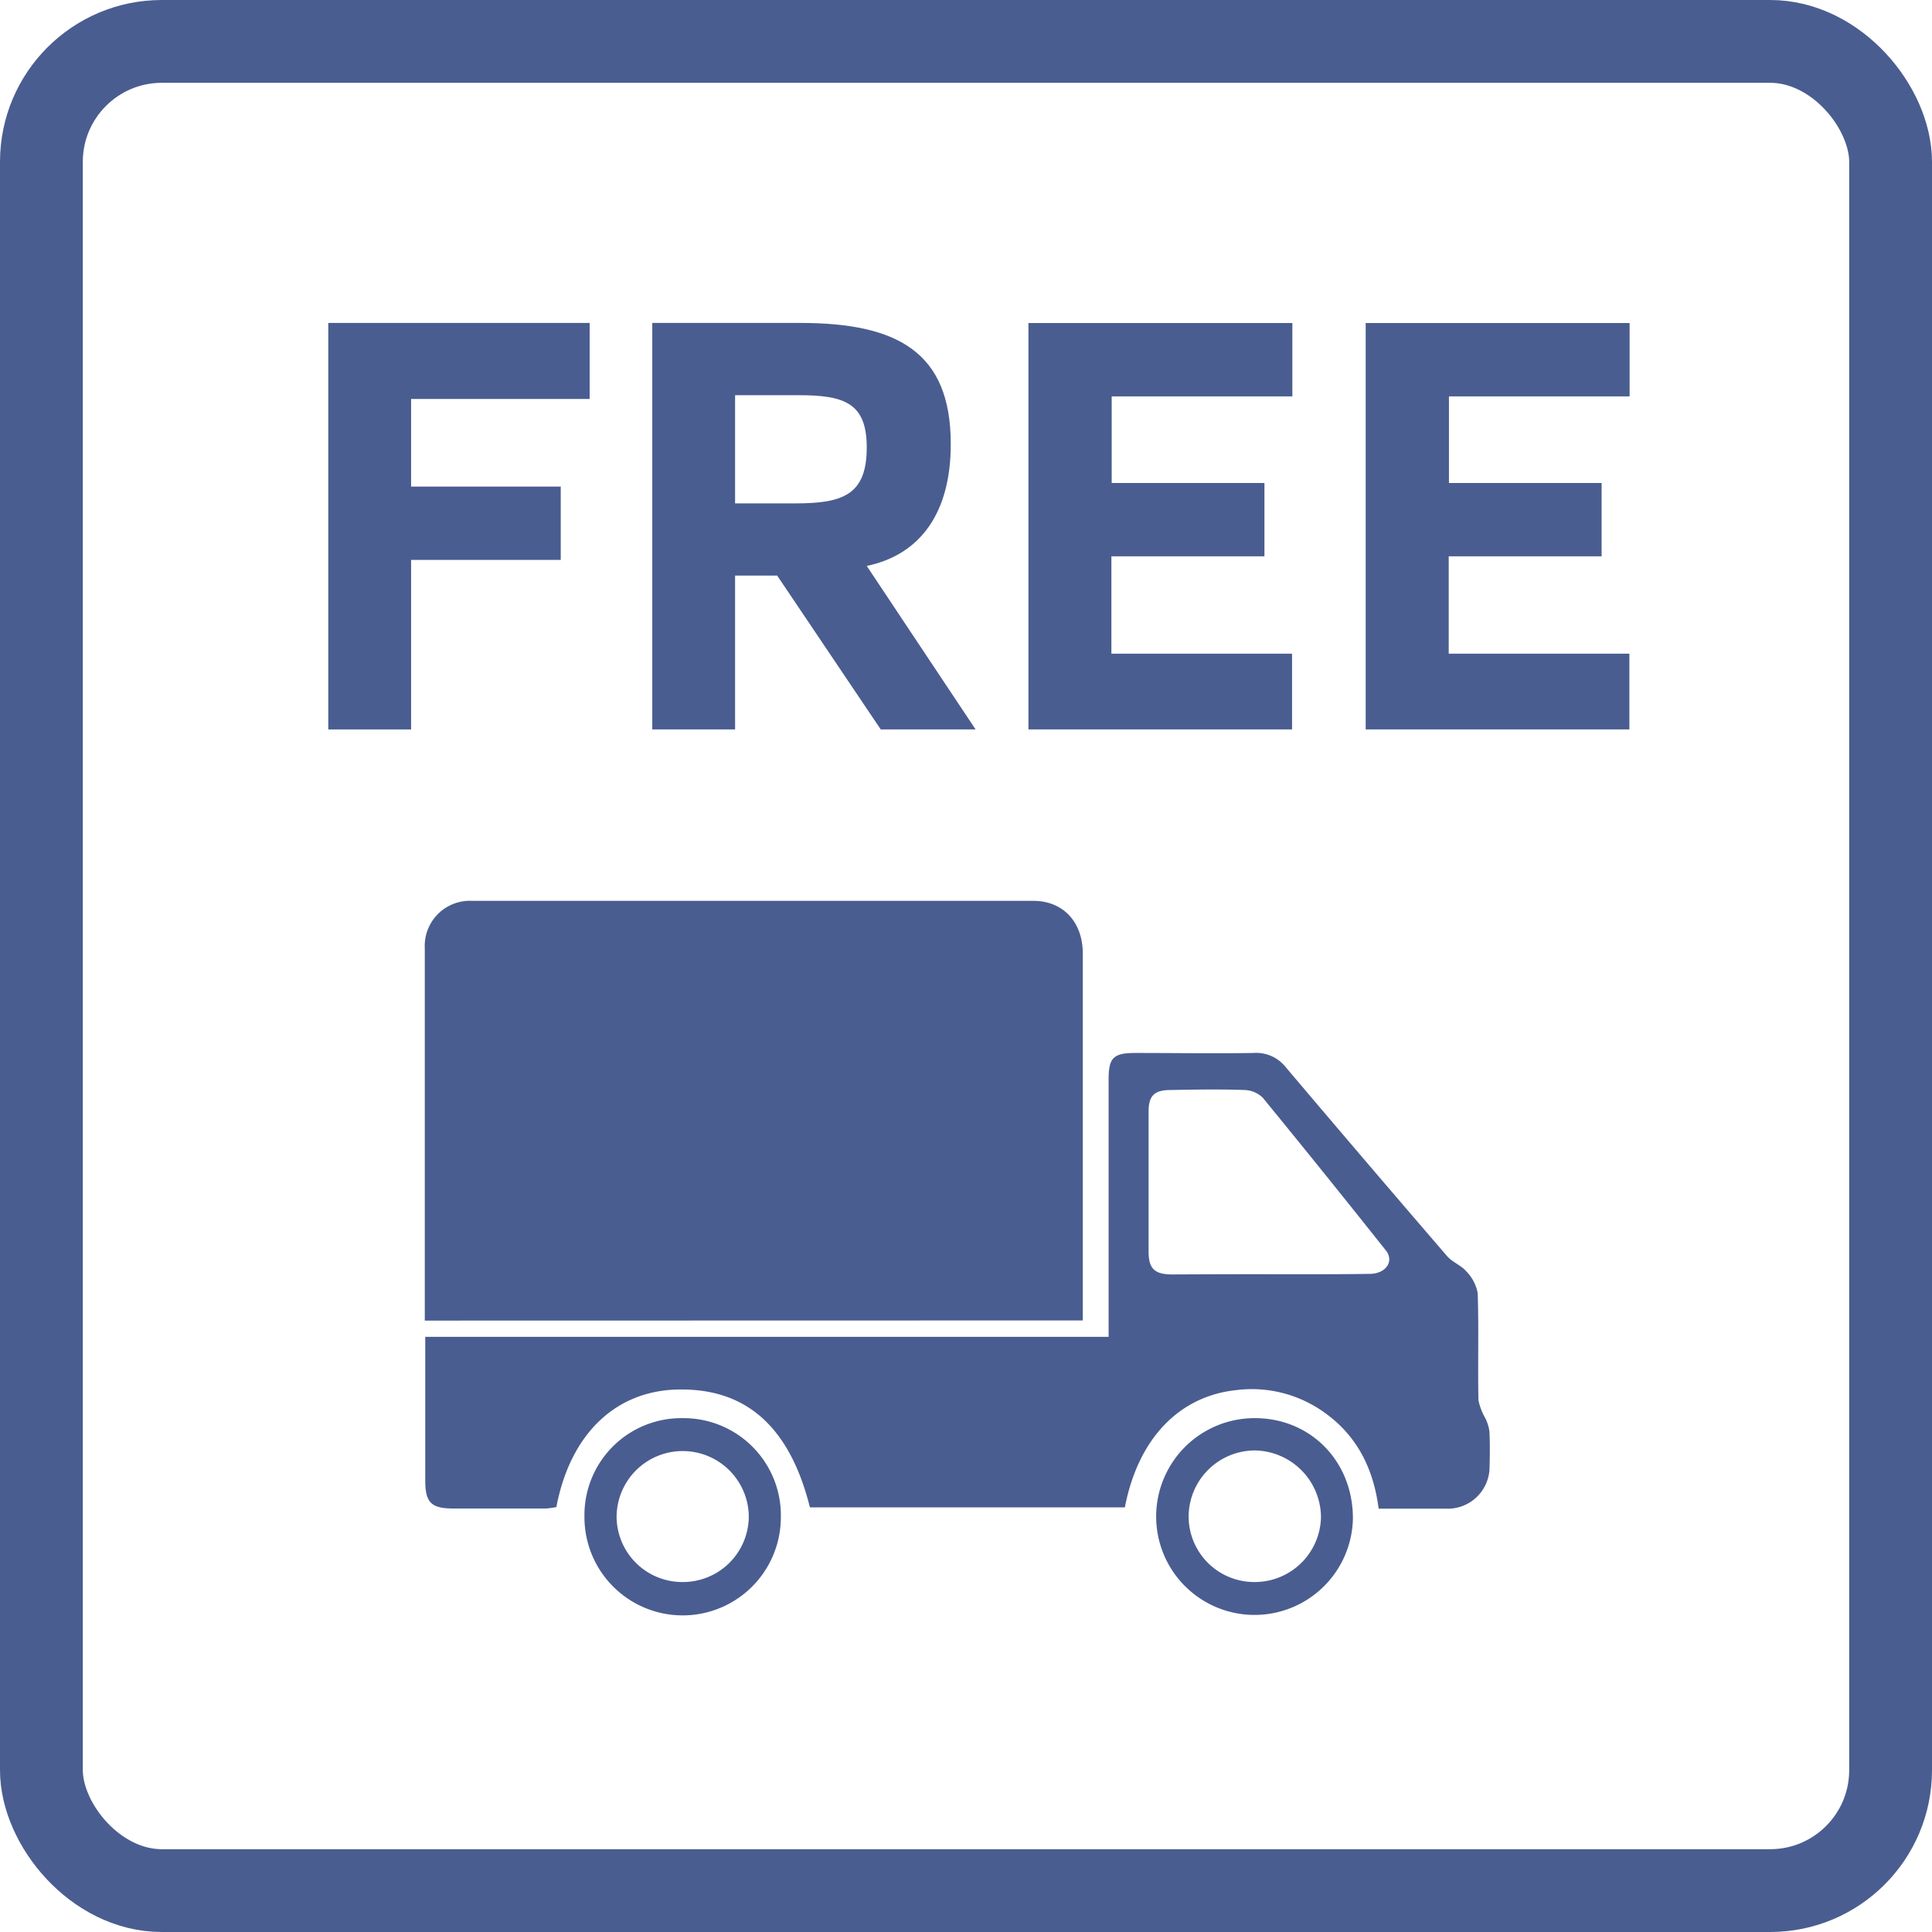 <svg xmlns="http://www.w3.org/2000/svg" width="256.65" height="256.65" viewBox="0 0 256.65 256.65">
  <defs>
    <style>
      .a {
        fill: #4a5d90;
      }

      .b {
        fill: none;
        stroke: #4a5d90;
        stroke-miterlimit: 10;
        stroke-width: 11px;
      }
    </style>
  </defs>
  <g>
    <g>
      <path class="a" d="M56.43,175.43V126a6,6,0,0,1,6.3-6.33c27.73,0,46.81,0,74.54,0,3.95,0,6.57,2.81,6.57,7q0,22.13,0,44.24v4.5Z"/>
      <path class="a" d="M147.27,177.59V162.15q0-9.41,0-18.8c0-2.81.64-3.46,3.45-3.47,5.26,0,10.52.08,15.77,0a5,5,0,0,1,4.28,1.85q10.68,12.62,21.46,25.13c.69.8,1.85,1.22,2.53,2a5.59,5.59,0,0,1,1.54,2.93c.16,4.75,0,9.5.1,14.24a8.39,8.39,0,0,0,.93,2.4,5.69,5.69,0,0,1,.53,1.75c.08,1.71.06,3.42,0,5.13a5.56,5.56,0,0,1-5.22,5.1h-9.5c-.74-5.82-3.31-10.48-8.38-13.54a16.53,16.53,0,0,0-10.59-2.2c-7.58.82-13,6.5-14.74,15.57H107.59c-2.69-10.75-8.53-15.9-17.68-15.65-8.23.22-14.18,6-16,15.61a9.92,9.92,0,0,1-1.39.19c-4.11,0-8.23,0-12.35,0-2.92,0-3.68-.84-3.68-3.72q0-8.26,0-16.52v-2.56Zm21.35-8.32h4.56c3,0,5.95,0,8.92-.05,2.07-.08,3.11-1.73,2-3.11q-8.09-10.19-16.32-20.25a3.58,3.58,0,0,0-2.42-1.06c-3.29-.12-6.59-.06-9.88,0-2.11,0-2.89.74-2.9,2.83q0,9.3,0,18.61c0,2.29.79,3.05,3.11,3.06C160,169.28,164.31,169.26,168.62,169.27Z"/>
      <path class="a" d="M166.82,188.39c7.42.06,13,5.89,12.9,13.49a13.07,13.07,0,1,1-12.9-13.49Zm-.16,21.77a8.8,8.8,0,0,0,8.82-8.6,8.92,8.92,0,0,0-8.79-8.88,8.82,8.82,0,0,0-8.79,8.84A8.72,8.72,0,0,0,166.66,210.16Z"/>
      <path class="a" d="M90.73,188.39a12.92,12.92,0,0,1,13,13.21,13,13,0,1,1-26.09-.11A12.87,12.87,0,0,1,90.73,188.39Zm0,21.77a8.75,8.75,0,0,0,8.74-8.67,8.78,8.78,0,1,0-17.56.1A8.73,8.73,0,0,0,90.71,210.16Z"/>
    </g>
    <g>
      <path class="a" d="M54.61,64.64H74.49v9.74H54.61V96.9h-11v-54H78.33V53H54.61Z"/>
      <path class="a" d="M115.14,75.18,129.6,96.9H117L103.24,76.46H97.65V96.9h-11v-54h19.65c12.84,0,20,3.81,20,16.06C126.32,67.91,122.43,73.65,115.14,75.18ZM106.2,52.5H97.65V66.87h8.07c6.32,0,9.42-1.19,9.42-7.43C115.14,53.6,112.24,52.5,106.2,52.5Z"/>
      <path class="a" d="M136.62,42.91h35.06v9.75h-24v11.5h20.29V73.9H147.64V86.84h24V96.9H136.62Z"/>
      <path class="a" d="M181.42,42.91h35.06v9.75h-24v11.5h20.28V73.9H192.45V86.84h24V96.9H181.42Z"/>
    </g>
    <rect class="b" x="5.5" y="5.5" width="245.65" height="245.65" rx="16"/>
  </g>
</svg>
